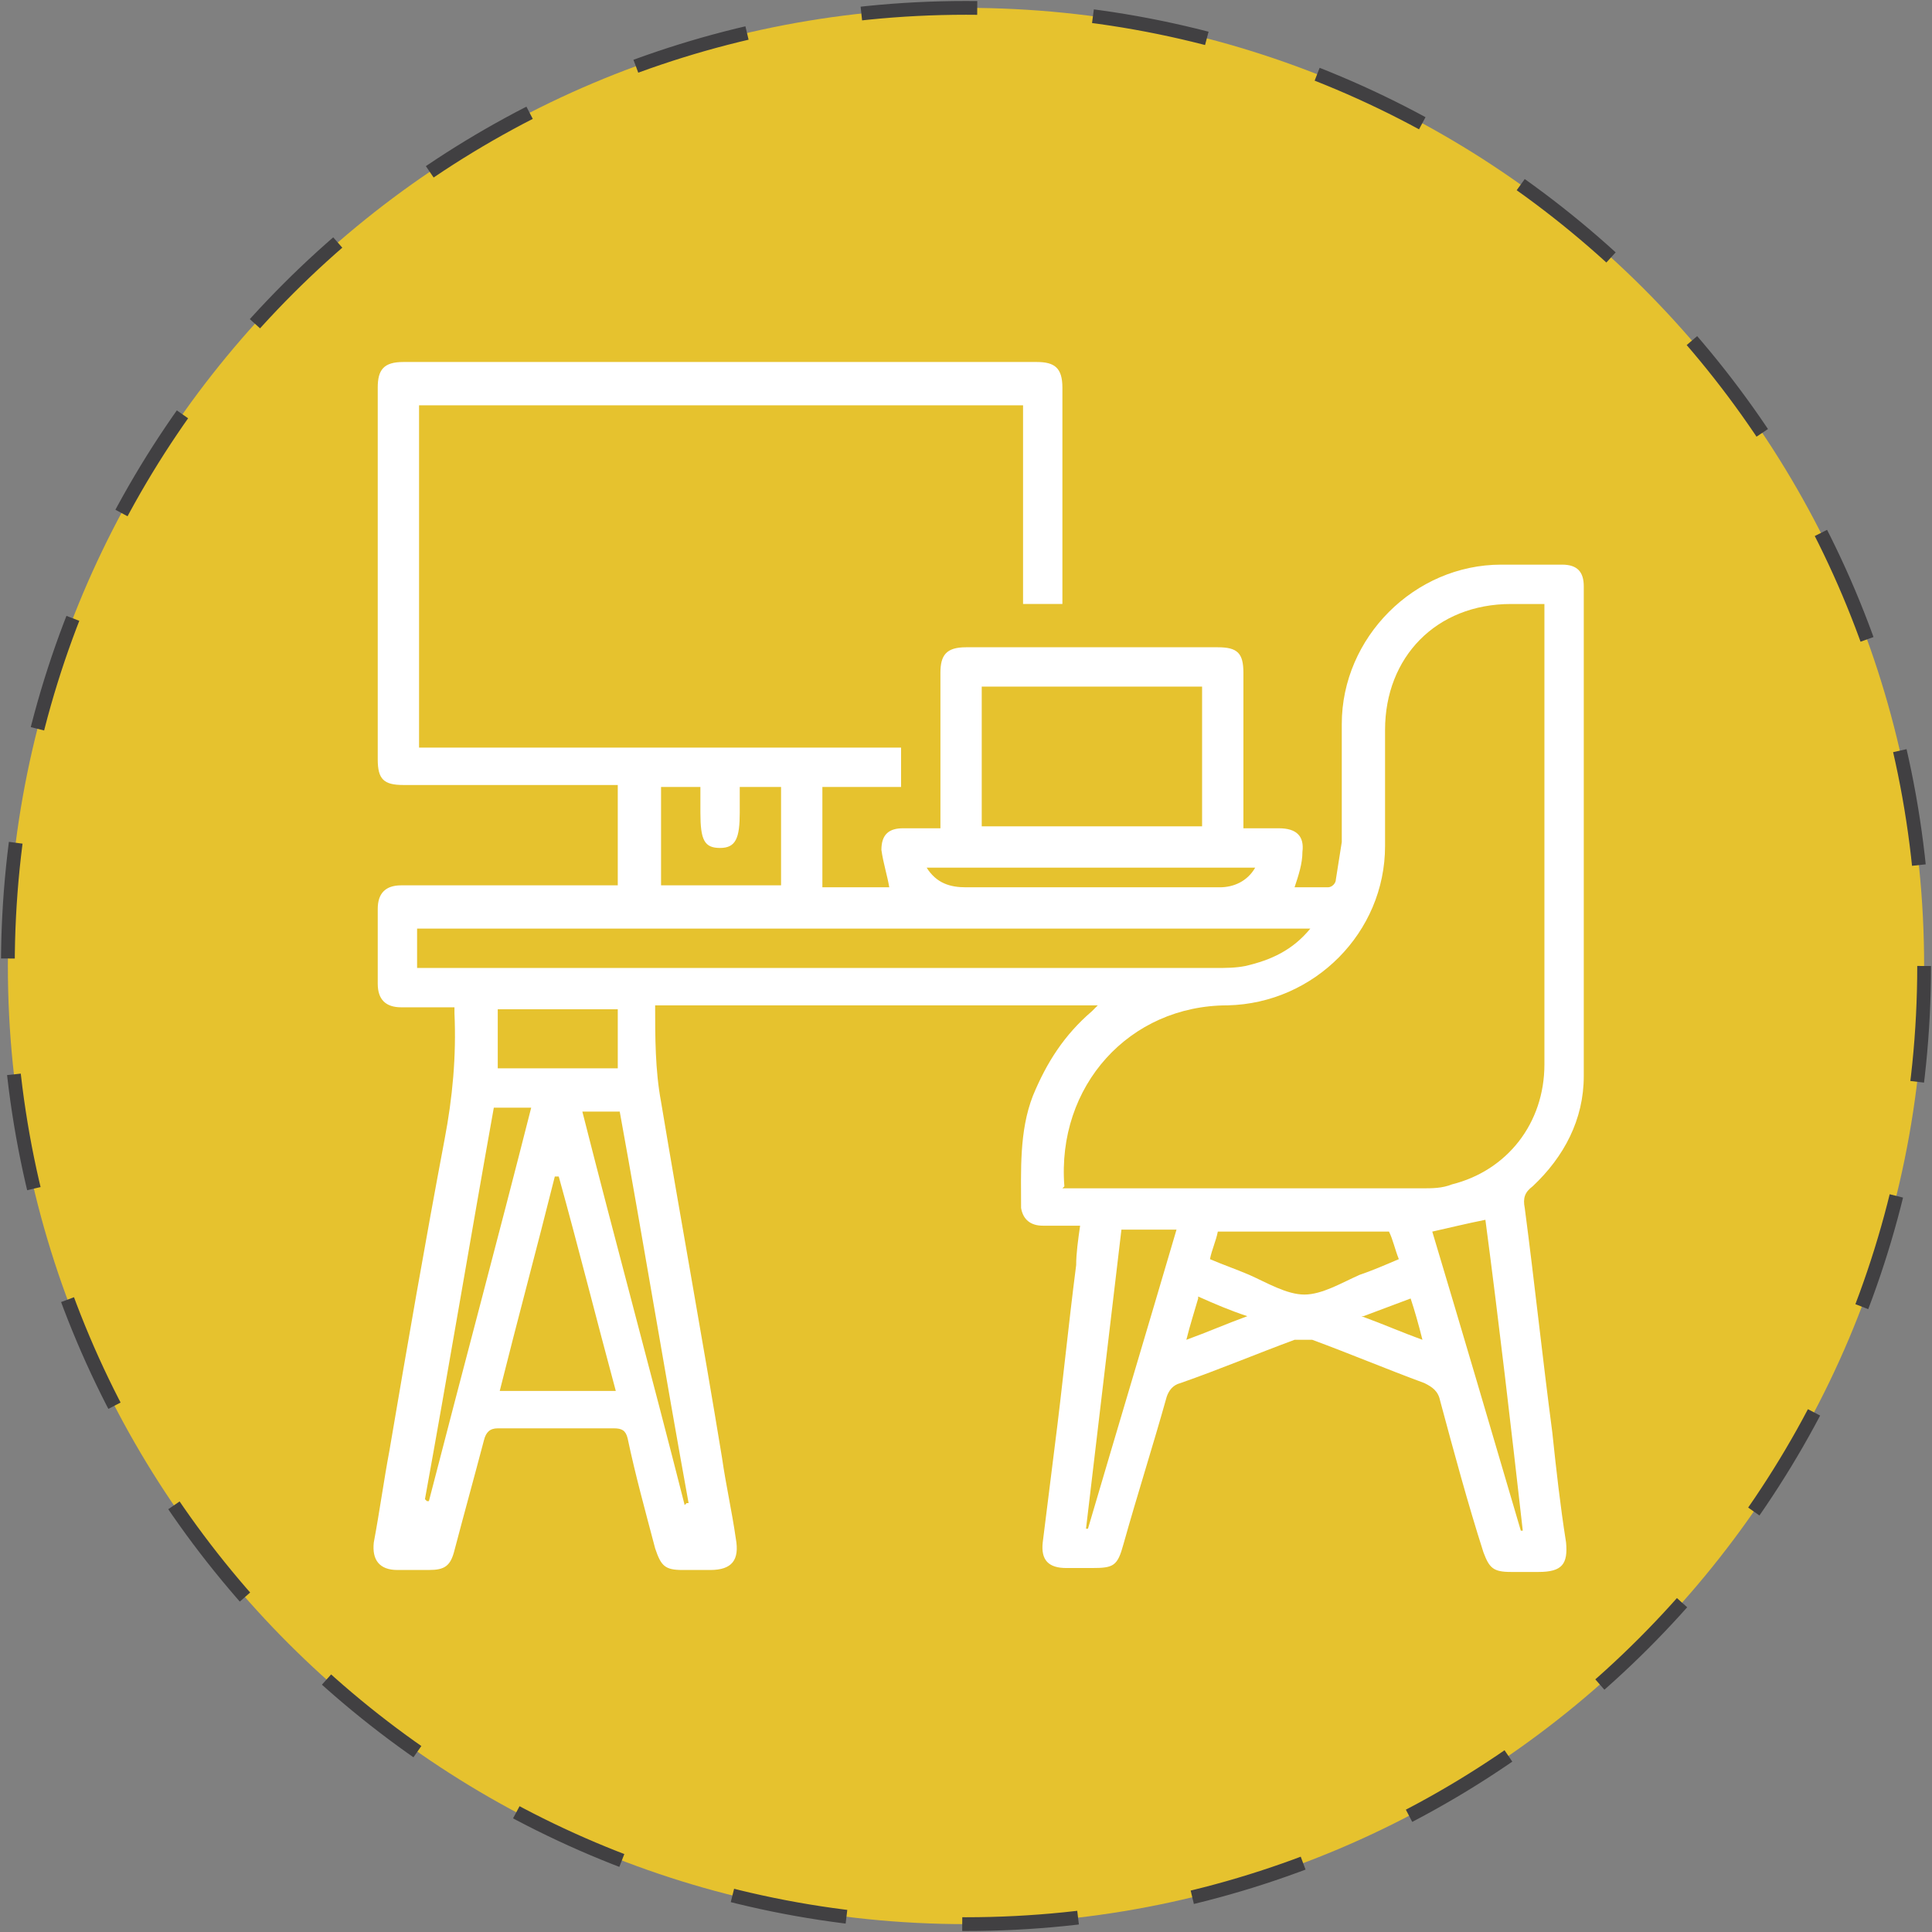 <?xml version="1.0" encoding="UTF-8"?>
<svg id="Layer_1" xmlns="http://www.w3.org/2000/svg" version="1.1" viewBox="0 0 98.2 98.2">
  <rect x="0" y="0" width="98.2" height="98.2" fill="#808080" stroke="none"/>
  <!-- Generator: Adobe Illustrator 29.1.0, SVG Export Plug-In . SVG Version: 2.1.0 Build 142)  -->
  <defs>
    <style>
      .st0 {
        fill: #e6c22e;
      }

      .st1 {
        fill: #fff;
      }

      .st2 {
        fill: none;
        stroke: #414042;
        stroke-dasharray: 5.9 5.9;
        stroke-miterlimit: 10;
        stroke-width: .7px;
      }
    </style>
  </defs>
  <path class="st0" d="M97.8,49.1c0,26.9-21.8,48.7-48.7,48.7S.4,76,.4,49.1,22.2.4,49.1.4s48.7,21.8,48.7,48.7"/>
  <path class="st2" d="M97.8,49.1c0,26.9-21.8,48.7-48.7,48.7S.4,76,.4,49.1,22.2.4,49.1.4s48.7,21.8,48.7,48.7Z"/>
  <path class="st1" d="M23.3,51.2c-1,0-2,0-2.9,0-.8,0-1.2-.4-1.2-1.2,0-1.3,0-2.5,0-3.8,0-.8.4-1.2,1.2-1.2,3.4,0,6.9,0,10.3,0h.7v-5.1h-.7c-3.4,0-6.8,0-10.2,0-1,0-1.3-.3-1.3-1.3,0-6.3,0-12.6,0-18.9,0-.9.3-1.3,1.3-1.3,10.7,0,21.5,0,32.2,0,.9,0,1.3.3,1.3,1.3,0,3.6,0,7.3,0,11h-2v-10.1h-30.7v17.4h24.5v2h-4v5.1h3.4c-.1-.6-.3-1.2-.4-1.9,0-.8.4-1.1,1.1-1.1.6,0,1.2,0,1.9,0v-.7c0-2.4,0-4.8,0-7.2,0-.9.3-1.3,1.3-1.3,4.3,0,8.5,0,12.8,0,1,0,1.3.3,1.3,1.3,0,2.6,0,5.2,0,7.9.6,0,1.2,0,1.8,0,.9,0,1.3.4,1.2,1.2,0,.6-.2,1.2-.4,1.8.6,0,1.2,0,1.7,0,.2,0,.4-.2.4-.4.1-.6.2-1.3.3-1.9,0-2,0-4,0-6,0-4.4,3.7-8.1,8.1-8.1,1,0,2,0,3.1,0,.8,0,1.1.4,1.1,1.1,0,8.3,0,16.6,0,24.9,0,2.2-1,4.1-2.6,5.6-.4.3-.5.6-.4,1.1.5,3.8.9,7.6,1.4,11.4.2,1.9.4,3.7.7,5.6.1,1.1-.2,1.5-1.4,1.5-.5,0-.9,0-1.4,0-.9,0-1.1-.2-1.4-1-.8-2.5-1.5-5.1-2.2-7.7-.1-.5-.4-.7-.8-.9-1.9-.7-3.8-1.5-5.7-2.2-.3,0-.6,0-.9,0-1.9.7-3.8,1.5-5.8,2.2-.4.1-.6.4-.7.7-.7,2.5-1.5,5-2.2,7.5-.3,1.1-.5,1.2-1.6,1.2-.4,0-.9,0-1.3,0-.9,0-1.3-.4-1.2-1.3.2-1.6.4-3.2.6-4.8.4-3.1.7-6.2,1.1-9.3,0-.6.1-1.3.2-2-.6,0-1.2,0-1.9,0-.6,0-1-.3-1.1-.9,0-1.9-.1-3.9.6-5.7.7-1.7,1.6-3.1,3-4.3,0,0,.2-.2.3-.3h-22.5c0,1.6,0,3.3.3,4.9,1,6,2.1,12,3.1,18.1.2,1.4.5,2.7.7,4.1.2,1.1-.2,1.6-1.3,1.6-.5,0-.9,0-1.4,0-.9,0-1.1-.2-1.4-1.1-.5-1.9-1-3.7-1.4-5.6-.1-.4-.3-.5-.7-.5-2,0-3.9,0-5.9,0-.4,0-.6.2-.7.6-.5,1.9-1,3.7-1.5,5.6-.2.8-.5,1-1.3,1-.5,0-1.1,0-1.6,0-.9,0-1.3-.5-1.2-1.4.3-1.6.5-3.1.8-4.7.9-5.3,1.8-10.5,2.8-15.8.4-2.1.6-4.2.5-6.4,0-.1,0-.3,0-.5M54,60.4c.2,0,.3,0,.4,0,6,0,11.9,0,17.9,0,.5,0,1,0,1.5-.2,2.8-.7,4.7-3.1,4.7-6.1,0-7.6,0-15.3,0-22.9,0-.2,0-.3,0-.5-.6,0-1.1,0-1.7,0-3.8,0-6.4,2.7-6.4,6.4,0,2,0,4,0,5.9,0,4.4-3.6,8-8,8.1-5,0-8.7,4.1-8.3,9.2M21.2,49.2h.6c13.3,0,26.6,0,40,0,.5,0,1,0,1.5-.1,1.3-.3,2.4-.8,3.3-1.9H21.2v2ZM49.9,42h11.2v-7.1h-11.2v7.1ZM31.3,70.7c-1-3.7-1.9-7.3-2.9-10.9,0,0-.1,0-.2,0-.9,3.6-1.9,7.3-2.8,10.9h5.9ZM37.6,40v1.3c0,1.3-.2,1.8-1,1.8-.8,0-1-.4-1-1.8v-1.3h-2v5h6.1v-5h-2ZM77.3,77.8s0,0,.1,0c-.6-5.3-1.2-10.5-1.9-15.8-1,.2-1.8.4-2.7.6,1.5,5,3,10.1,4.5,15.2M55.2,77.7s0,0,.1,0c1.5-5.1,3-10.1,4.5-15.2h-2.8c-.6,5.1-1.2,10.1-1.8,15.2M61.5,64c.7.3,1.3.5,2,.8.9.4,1.9,1,2.8,1,.9,0,1.9-.6,2.8-1,.6-.2,1.3-.5,2-.8-.2-.5-.3-1-.5-1.4h-8.7c-.1.5-.3.9-.4,1.4M21.7,76.3s0,0,.1,0c1.7-6.6,3.5-13.3,5.2-20h-1.9c-1.2,6.7-2.3,13.3-3.5,19.9M34.9,76.4s0,0,.1,0c-1.2-6.6-2.3-13.3-3.5-19.9h-1.9c1.7,6.7,3.5,13.3,5.2,20M31.4,51.3h-6.1v3h6.1v-3ZM47.1,44.1c.5.8,1.2,1,2,1,2.7,0,5.5,0,8.2,0s3.2,0,4.7,0c.7,0,1.4-.3,1.8-1h-16.8ZM60.9,66c-.2.7-.4,1.3-.6,2.1,1.1-.4,2-.8,3.1-1.2-.9-.3-1.6-.6-2.5-1M69.2,66.9c1.1.4,2,.8,3.1,1.2-.2-.8-.4-1.5-.6-2.1-.8.3-1.6.6-2.4.9"/>
</svg>